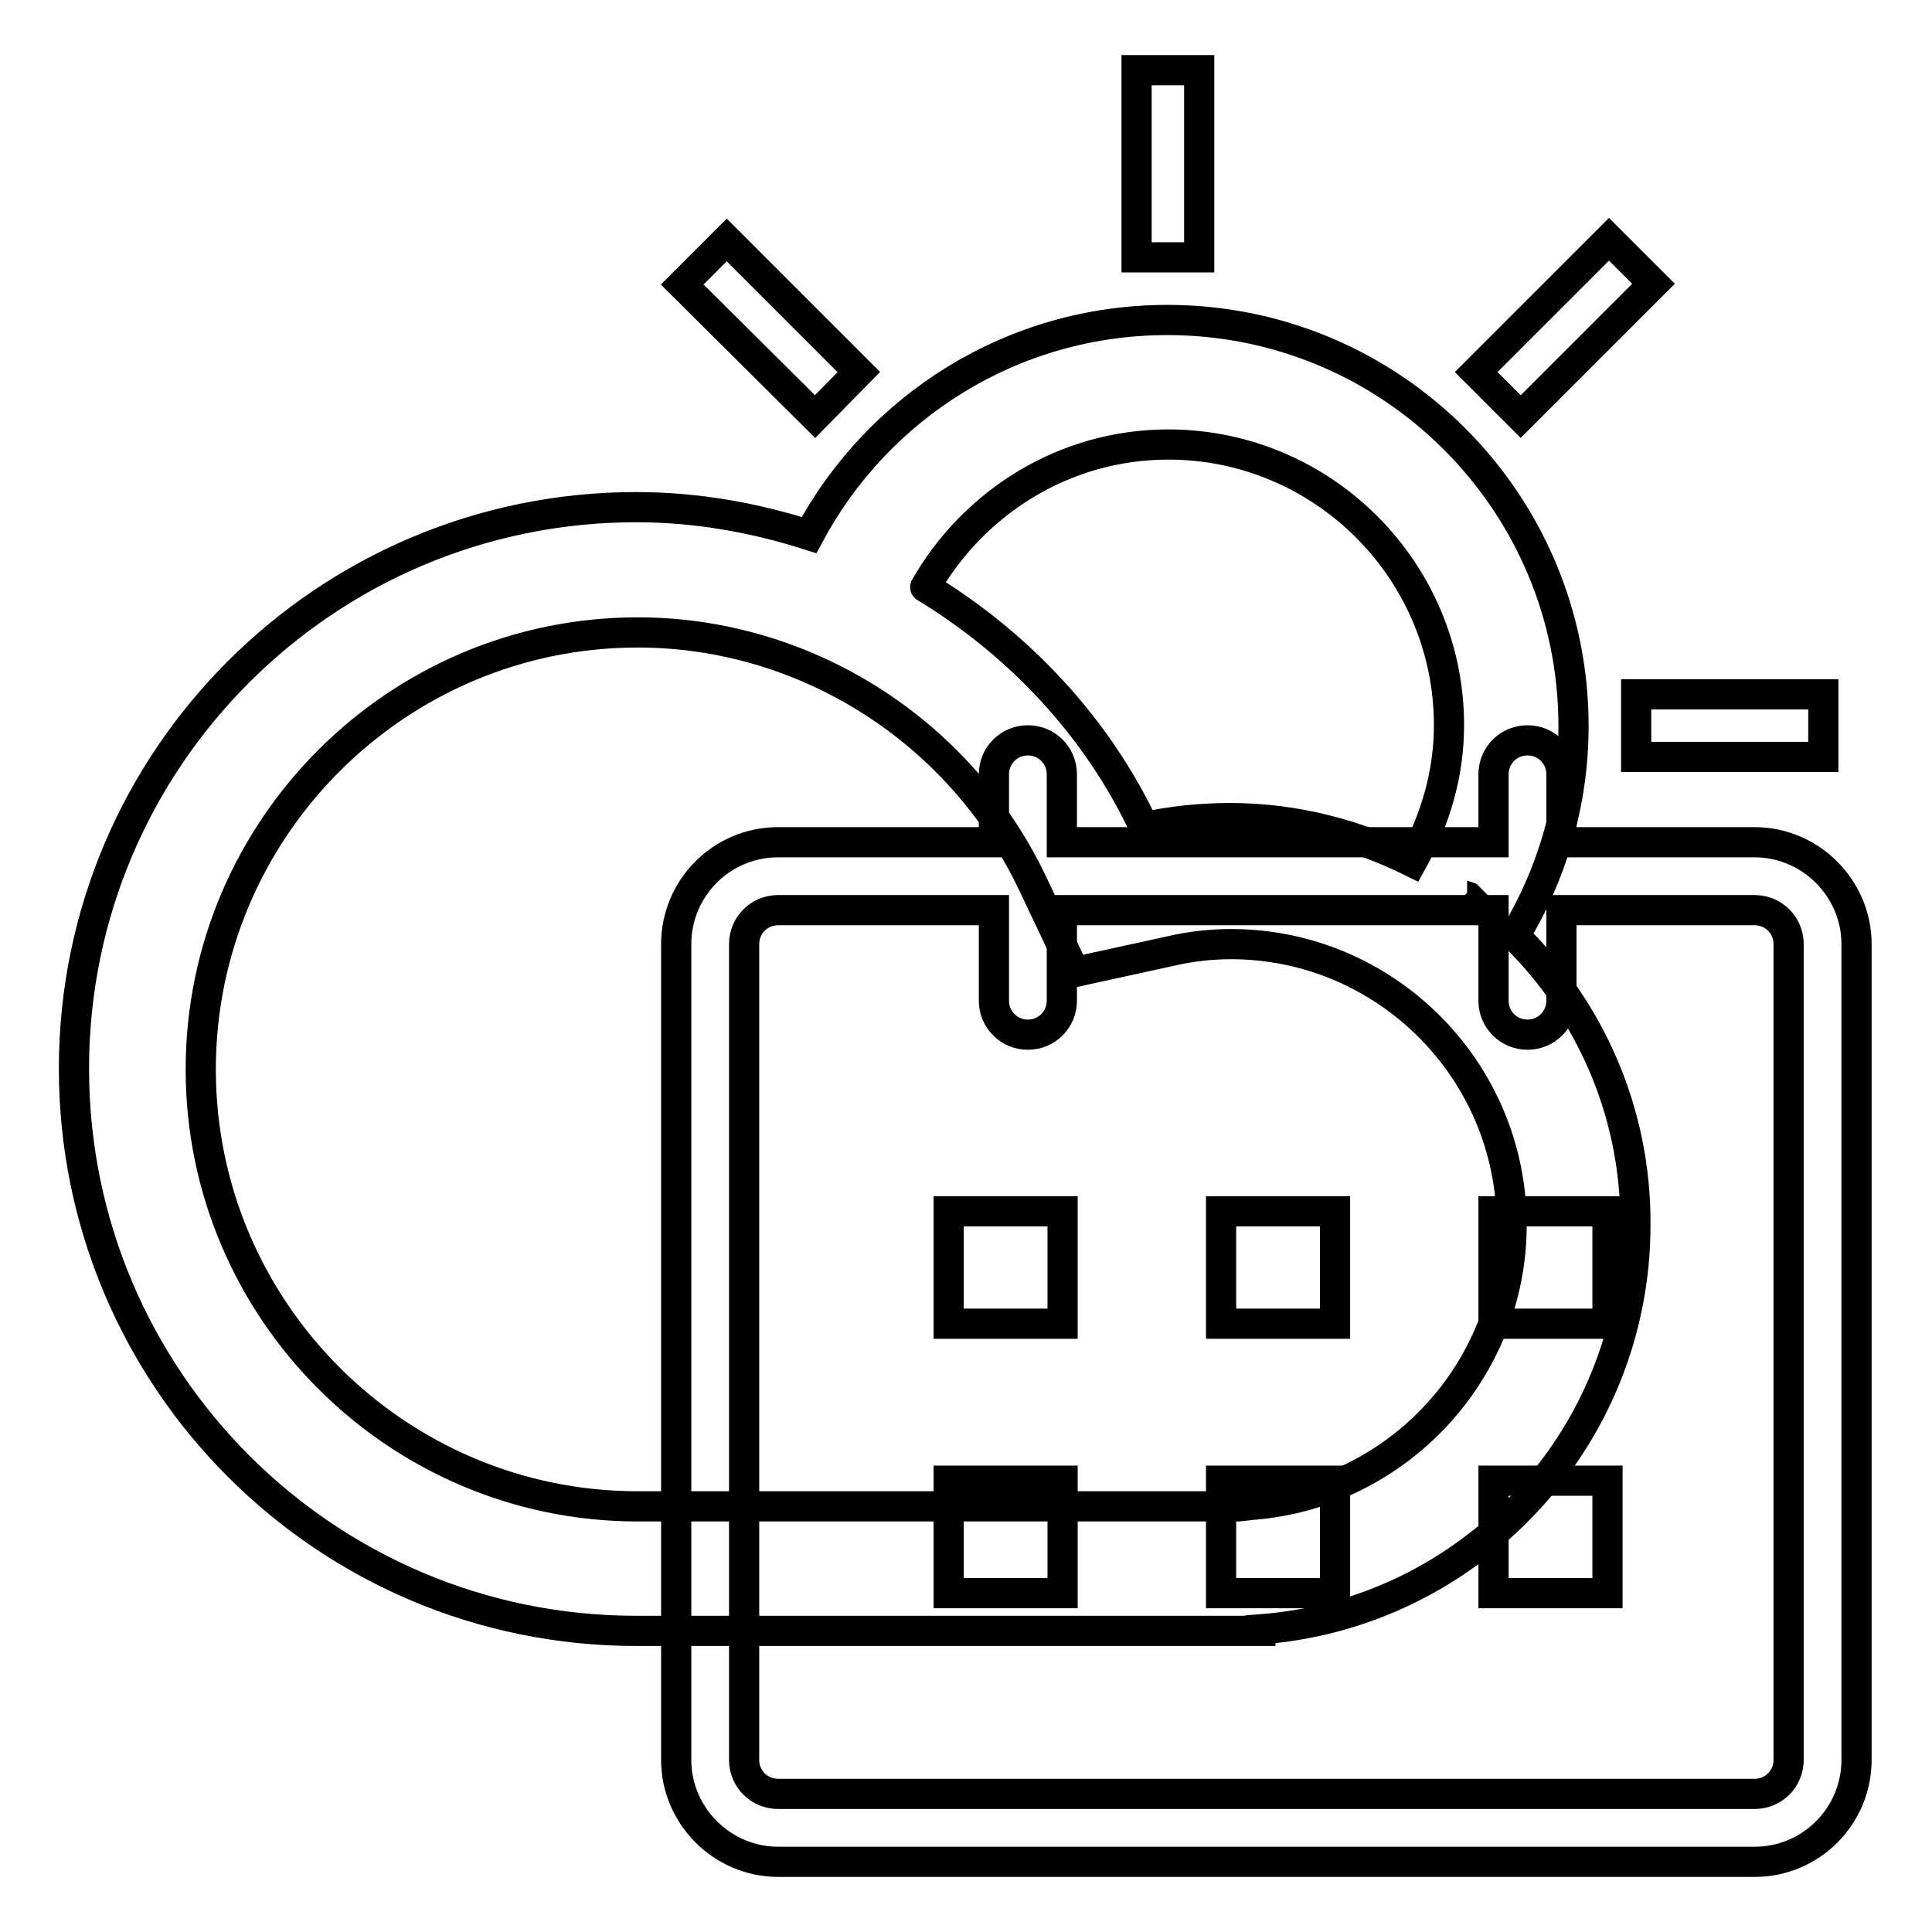 <?xml version="1.0" encoding="utf-8"?>
<!-- Svg Vector Icons : http://www.onlinewebfonts.com/icon -->
<!DOCTYPE svg PUBLIC "-//W3C//DTD SVG 1.1//EN" "http://www.w3.org/Graphics/SVG/1.1/DTD/svg11.dtd">
<svg version="1.1" xmlns="http://www.w3.org/2000/svg" xmlns:xlink="http://www.w3.org/1999/xlink" x="0px" y="0px" viewBox="0 0 256 256" enable-background="new 0 0 256 256" xml:space="preserve">
<g><g><path stroke-width="4" fill-opacity="0" stroke="#000000"  d="M232.5,111.6h-25.6v-9c0-2.5-2-4.5-4.5-4.5c-2.5,0-4.5,2-4.5,4.5v9h-57.2v-9c0-2.5-2-4.5-4.5-4.5c-2.5,0-4.5,2-4.5,4.5v9h-28.6c-7.5,0-13.5,6.1-13.5,13.5v108.1c0,7.4,6.1,13.5,13.5,13.5h129.4c7.5,0,13.5-6.1,13.5-13.5V125.1C246,117.7,239.9,111.6,232.5,111.6z M237,233.2c0,2.5-2,4.5-4.5,4.5H103.1c-2.5,0-4.5-2-4.5-4.5V125.1c0-2.5,2-4.5,4.5-4.5h28.6v12c0,2.5,2,4.5,4.5,4.5s4.5-2,4.5-4.5v-12h57.2v12c0,2.5,2,4.5,4.5,4.5c2.5,0,4.5-2,4.5-4.5v-12h25.6c2.5,0,4.5,2,4.5,4.5V233.2z M125.7,175.4h15.1v-14.9h-15.1V175.4z M161.8,175.4h15.1v-14.9h-15.1V175.4z M197.9,175.4h15.1v-14.9h-15.1V175.4z M125.7,211.1h15.1v-14.9h-15.1V211.1z M161.8,211.1h15.1v-14.9h-15.1V211.1z M197.9,211.1h15.1v-14.9h-15.1V211.1z"/><path stroke-width="4" fill-opacity="0" stroke="#000000"  d="M200.7,124c4.9-8.1,7.8-17.6,7.8-27.8c0-29.7-24.1-53.8-53.8-53.8c-20.6,0-38.4,11.5-47.5,28.5c-7.2-2.3-14.9-3.7-22.9-3.7c-41.1,0-74.5,33.3-74.5,74.4c0,41.1,33.3,74.5,74.5,74.5h82.7v-0.2c27.8-2.1,49.7-25.3,49.7-53.6C216.8,147.3,210.6,133.7,200.7,124L200.7,124z M194.4,118.7c-0.1,0-0.1-0.1-0.2-0.2C194.3,118.6,194.4,118.7,194.4,118.7L194.4,118.7z M122.6,77.8c6.4-11.2,18.4-18.9,32.2-18.9c20.5,0,37.2,16.7,37.2,37.2c0,6.6-1.9,12.7-4.9,18.1c0,0,0,0,0,0c-7.3-3.6-15.4-5.8-24.1-5.8c-3.9,0-7.7,0.4-11.4,1.2C145.4,96.4,135.1,85.4,122.6,77.8C122.5,77.8,122.5,77.8,122.6,77.8L122.6,77.8z M165.9,199.4l-1.8,0.2H84.5c-31.9,0-57.9-26-57.9-57.9c0-31.9,26-57.9,57.9-57.9c22.2,0,42.7,13,52.3,33.2l5.6,11.8l12.8-2.8c2.6-0.6,5.3-0.9,7.9-0.9c20.5,0,37.2,16.7,37.2,37.2C200.3,181.6,185.2,197.9,165.9,199.4L165.9,199.4z M216.8,92h24.8v8.3h-24.8V92L216.8,92z M150.6,9.3h8.3v24.8h-8.3V9.3L150.6,9.3z M219.1,37.6l-5.9-5.9l-17.6,17.6l5.9,5.9L219.1,37.6z M113.8,49.3L96.3,31.8l-5.9,5.9L108,55.2L113.8,49.3z"/></g></g>
</svg>